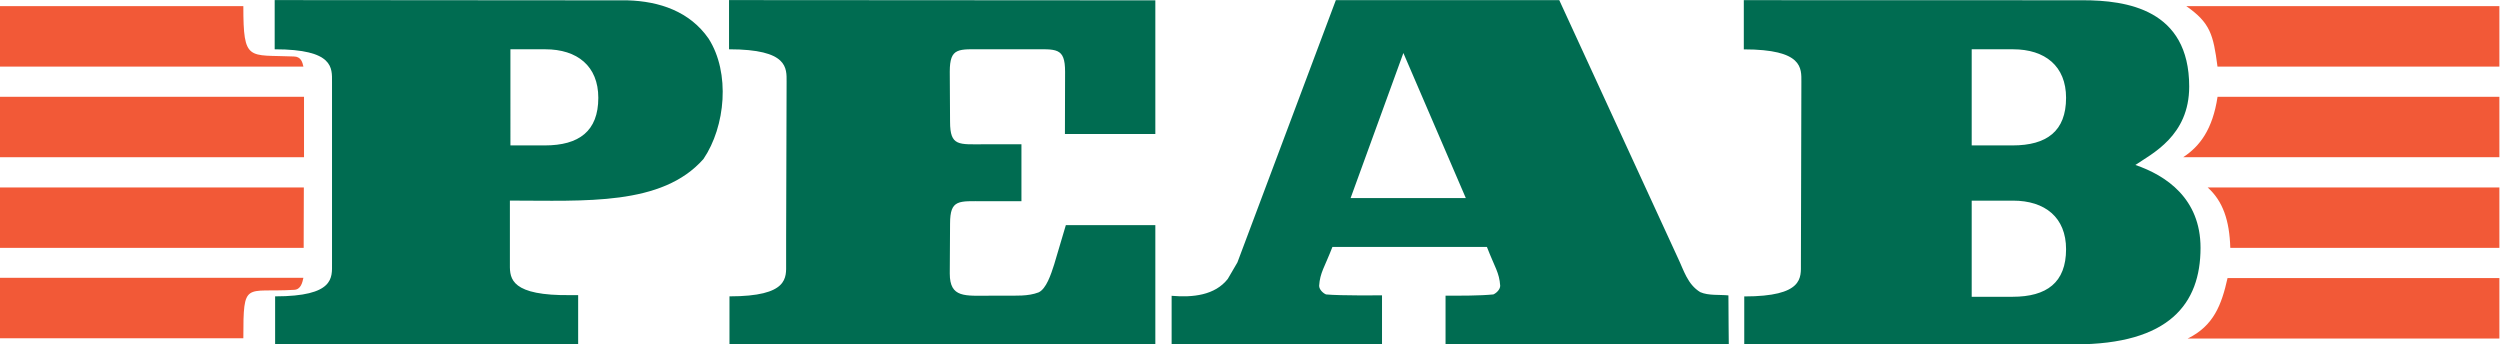 <?xml version="1.0" encoding="UTF-8" standalone="no"?>
<svg
   xmlns:dc="http://purl.org/dc/elements/1.1/"
   xmlns:cc="http://creativecommons.org/ns#"
   xmlns:rdf="http://www.w3.org/1999/02/22-rdf-syntax-ns#"
   xmlns:svg="http://www.w3.org/2000/svg"
   xmlns="http://www.w3.org/2000/svg"
   viewBox="0 0 510.587 70.347"
   height="70.347"
   width="510.587"
   xml:space="preserve"
   id="svg2"
   version="1.1"><defs
     id="defs6" /><g
     transform="matrix(1.333,0,0,-1.333,0,70.347)"
     id="g10"><g
       transform="scale(0.1)"
       id="g12"><path
         id="path14"
         style="fill:#006c51;fill-opacity:1;fill-rule:nonzero;stroke:none"
         d="m 834.668,304.934 c 52.504,0 82.027,21.875 82.027,72.937 0,48.551 -32.152,74.352 -81.25,74.352 -21.043,0 -27.32,0 -53.402,0 V 304.934 c 26.277,0 31.48,0 52.625,0 z M 421.527,0.266 c 0,0 0,46.234 0,73.41 91.184,0 87.164,28.929 87.164,49.976 v 278.594 c 0,21.047 3.34,49.977 -87.839,49.977 0,27.175 0,75.398 0,75.398 l 540.593,-0.41 c 49.095,-1.402 95.385,-17.125 124.145,-58.504 33.67,-52.609 25.95,-134.668 -7.71,-184.469 -63.48,-72.242 -181.841,-63.824 -296.657,-63.824 v -94.922 c 0,-20.242 -3.426,-47.797 77.586,-49.851 3.183,-0.078 23.554,-0.121 27.004,-0.121 0,-27.18 0,-75.402 0,-75.402 L 421.527,0.266" /><path
         id="path16"
         style="fill:#006c51;fill-opacity:1;fill-rule:nonzero;stroke:none"
         d="m 1117.66,0.266 c 0,0 0,46.234 0,73.41 91.17,0 86.8,28.929 86.8,49.976 l 0.01,40.649 0.71,237.945 c 0,21.047 2.98,49.977 -88.2,49.977 0,27.175 0,75.398 0,75.398 l 653.16,-0.41 V 322.465 h -138.52 l 0.24,95.355 c 0,37.907 -13.59,34.403 -52.61,34.403 h -71.58 c -39.02,0 -52.49,3.504 -52.49,-34.403 l 0.44,-76.742 c 0,-37.902 13.47,-34.394 52.49,-34.394 h 56.88 v -87.235 h -56.88 c -39.02,0 -52.49,3.504 -52.49,-34.398 l -0.44,-76.344 c 0,-37.906 23.41,-34 62.43,-34 l 21.08,-0.004 c 17.55,0.242 36.23,-1.23 52.6,5.082 11.69,5.375 18.93,27.356 23.85,42.781 l 17.87,60.207 h 137.13 V 0.215 l -652.48,0.051" /><path
         id="path18"
         style="fill:#006c51;fill-opacity:1;fill-rule:nonzero;stroke:none"
         d="m 2150.18,446.523 -80.86,-222.277 h 176.53 z M 2041.46,149.398 c -12.28,-31.738 -18.94,-39.105 -20.34,-59.441 0,-5.609 5.61,-11.226 10.52,-13.324 21.74,-2.113 85.8,-1.406 85.8,-1.406 0,-22.207 0,-75.051 0,-75.051 H 1795.1 c 0,25.953 0,56.137 0,74.344 32.26,-2.801 66.45,0.707 86.09,25.953 l 14.73,25.254 150.8,401.808 H 2389 l 181.66,-394.797 c 9.12,-18.933 14.73,-40.679 34.36,-52.601 12.63,-5.617 29.85,-3.598 43.17,-5.004 C 2648.19,51.848 2648.75,0 2648.75,0 h -433.96 v 74.723 c 23.15,0 51.46,-0.203 73.21,1.91 4.91,2.098 10.52,7.715 10.52,13.324 -1.41,20.336 -8.07,27.703 -20.34,59.441 h -236.37" /><path
         id="path20"
         style="fill:#006c51;fill-opacity:1;fill-rule:nonzero;stroke:none"
         d="m 2672.44,0.121 c 0,0 0,46.262 0,73.438 91.18,0 86.81,28.929 86.81,49.976 l 0.71,278.594 c 0,21.047 2.98,49.976 -88.2,49.976 0,27.176 0,75.399 0,75.399 l 518.96,-0.145 c 67.53,0 163.44,-13.765 163.44,-132.254 0,-75.562 -57.03,-102.707 -82.46,-120.109 46.99,-16.129 99.83,-51.308 99.83,-126.945 C 3371.53,62.367 3323.72,0.121 3179,0.121 Z M 3083.5,73.031 c 52.5,0 82.02,21.879 82.02,72.946 0,48.543 -32.16,74.351 -81.25,74.351 -21.04,0 -37.26,0 -63.34,0 V 73.031 c 26.27,0 41.42,0 62.57,0 z m 0,231.903 c 52.5,0 82.02,21.875 82.02,72.937 0,48.551 -32.16,74.352 -81.25,74.352 -21.04,0 -37.26,0 -63.34,0 V 304.934 c 26.27,0 41.42,0 62.57,0" /><path
         id="path22"
         style="fill:#f25937;fill-opacity:1;fill-rule:nonzero;stroke:none"
         d="m 3351.84,9.086 h 477.58 V 101.672 H 3412.91 C 3403.82,60.824 3391.7,28.484 3351.84,9.086" /><path
         id="path24"
         style="fill:#f25937;fill-opacity:1;fill-rule:nonzero;stroke:none"
         d="M 465.531,240.559 H 0 v -92.59 h 465.289 l 0.004,12.308 0.238,80.282" /><path
         id="path26"
         style="fill:#f25937;fill-opacity:1;fill-rule:nonzero;stroke:none"
         d="m 3417.13,147.965 h 412.29 v 92.586 h -446.99 c 23.3,-20.832 33.5,-50.547 34.7,-92.586" /><path
         id="path28"
         style="fill:#f25937;fill-opacity:1;fill-rule:nonzero;stroke:none"
         d="m 3344.93,286.84 h 484.49 v 92.586 H 3397.6 c -7.48,-49.879 -27.16,-75.852 -52.67,-92.586" /><path
         id="path30"
         style="fill:#f25937;fill-opacity:1;fill-rule:nonzero;stroke:none"
         d="m 0,286.852 h 465.801 v 92.582 H 0 Z" /><path
         id="path32"
         style="fill:#f25937;fill-opacity:1;fill-rule:nonzero;stroke:none"
         d="m 450.078,441.199 c -69.652,3.004 -77.246,-8.886 -77.246,77.11 H 0 v -92.586 h 464.859 c -1.441,6.547 -3.664,15.445 -14.781,15.476" /><path
         id="path34"
         style="fill:#f25937;fill-opacity:1;fill-rule:nonzero;stroke:none"
         d="M 450.078,83.644 C 375.473,79.094 372.832,98.894 372.832,9.512 H 0 V 102.102 h 464.859 c -1.441,-6.555 -3.664,-18.426 -14.781,-18.457" /><path
         id="path36"
         style="fill:#f25937;fill-opacity:1;fill-rule:nonzero;stroke:none"
         d="m 3829.42,518.305 h -479.68 c 36.64,-25.567 41.39,-43.571 47.78,-92.586 h 431.9 v 92.586" /></g></g></svg>